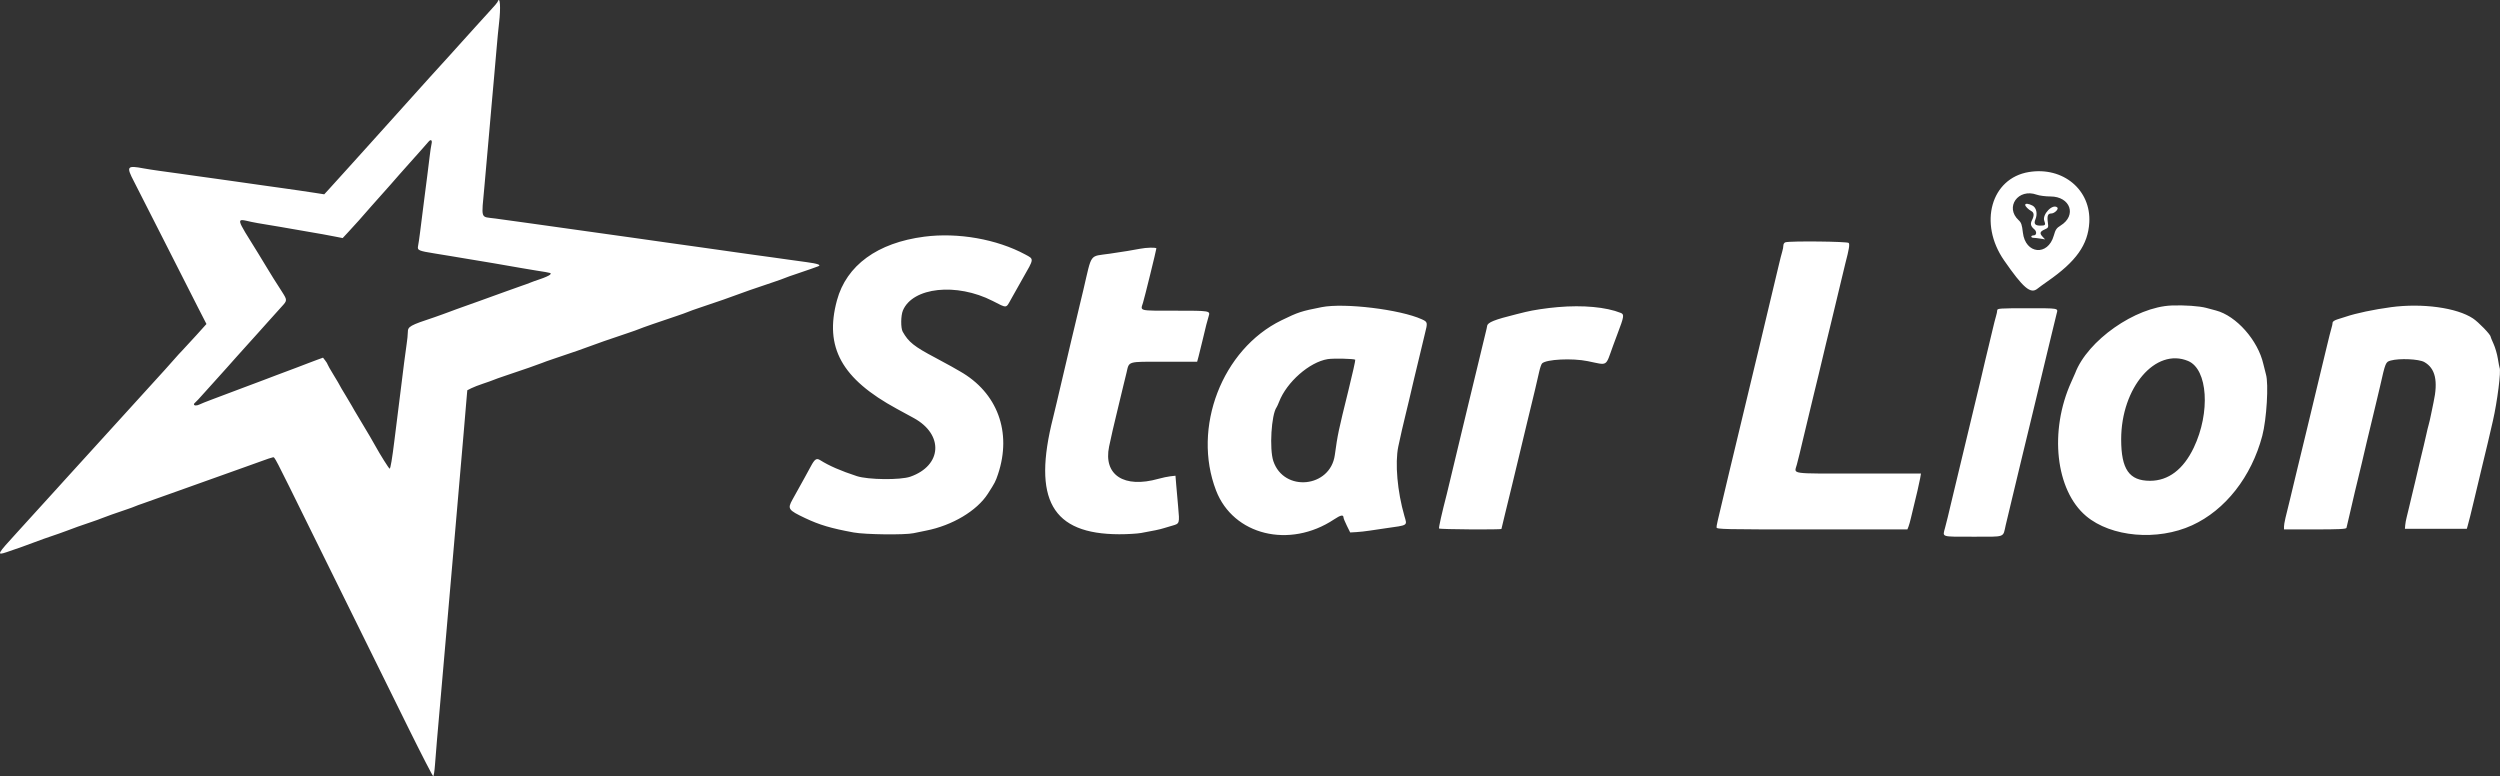 <?xml version="1.0" encoding="UTF-8" standalone="no"?>
<svg
   id="svg"
   width="346.353"
   height="107.524"
   viewBox="0 0 346.353 107.524"
   version="1.1"
   sodipodi:docname="image2vector (15).svg"
   inkscape:version="1.1 (c4e8f9e, 2021-05-24)"
   xmlns:inkscape="http://www.inkscape.org/namespaces/inkscape"
   xmlns:sodipodi="http://sodipodi.sourceforge.net/DTD/sodipodi-0.dtd"
   xmlns="http://www.w3.org/2000/svg"
   xmlns:svg="http://www.w3.org/2000/svg">
  <rect x="0" y="0" width="346.353" height="107.524" fill="#333333" stroke="none"/>
  <defs
     id="defs829" />
  <sodipodi:namedview
     id="namedview827"
     pagecolor="#ffffff"
     bordercolor="#666666"
     borderopacity="1.0"
     inkscape:pageshadow="2"
     inkscape:pageopacity="0.0"
     inkscape:pagecheckerboard="0"
     showgrid="false"
     fit-margin-top="0"
     fit-margin-left="0"
     fit-margin-right="0"
     fit-margin-bottom="0"
     inkscape:zoom="2.8575"
     inkscape:cx="177.6028"
     inkscape:cy="50.043745"
     inkscape:window-width="2048"
     inkscape:window-height="1158"
     inkscape:window-x="0"
     inkscape:window-y="25"
     inkscape:window-maximized="1"
     inkscape:current-layer="svg" />
  <g
     id="svgg"
     transform="translate(-22.288,-33.722)">
    <path
       id="path0"
       d="m 91.218,33.994 c -0.031,0.086 -0.397,0.522 -0.814,0.969 -0.417,0.447 -1.401,1.532 -2.188,2.411 -0.787,0.88 -1.779,1.978 -2.204,2.441 -0.425,0.463 -1.107,1.22 -1.515,1.683 -0.409,0.463 -0.857,0.956 -0.996,1.095 -0.139,0.138 -0.896,0.972 -1.683,1.851 -0.787,0.88 -1.469,1.638 -1.515,1.684 -0.046,0.046 -0.728,0.804 -1.515,1.683 -0.787,0.88 -1.469,1.638 -1.515,1.684 -0.047,0.046 -0.728,0.804 -1.515,1.683 -0.787,0.88 -1.469,1.638 -1.516,1.684 -0.046,0.046 -0.728,0.804 -1.515,1.683 -0.787,0.88 -1.778,1.979 -2.203,2.442 -0.425,0.462 -1.107,1.216 -1.515,1.674 -0.409,0.459 -0.982,1.092 -1.274,1.407 l -0.531,0.574 -1.237,-0.194 c -0.68,-0.107 -1.748,-0.266 -2.373,-0.355 -0.625,-0.088 -1.647,-0.233 -2.272,-0.323 -0.625,-0.089 -1.743,-0.246 -2.484,-0.348 -1.395,-0.193 -2.973,-0.417 -4.713,-0.67 -0.556,-0.08 -1.617,-0.229 -2.357,-0.331 -0.741,-0.101 -1.84,-0.253 -2.441,-0.338 -0.602,-0.085 -1.625,-0.23 -2.273,-0.322 -0.648,-0.091 -1.823,-0.253 -2.61,-0.36 -0.787,-0.107 -1.794,-0.263 -2.238,-0.347 -2.34,-0.44 -2.453,-0.289 -1.361,1.807 0.427,0.821 2.329,4.561 4.226,8.311 1.896,3.75 3.981,7.857 4.633,9.127 l 1.184,2.31 -1.408,1.563 c -0.775,0.859 -1.637,1.794 -1.917,2.079 -0.28,0.284 -0.765,0.814 -1.078,1.178 -0.314,0.364 -0.916,1.041 -1.338,1.504 -2.769,3.033 -2.408,2.636 -5.585,6.145 -0.879,0.972 -1.637,1.805 -1.683,1.851 -0.047,0.047 -0.804,0.88 -1.684,1.852 -0.879,0.972 -1.637,1.806 -1.683,1.852 -0.047,0.046 -0.804,0.88 -1.684,1.852 -0.879,0.972 -1.637,1.805 -1.683,1.852 -0.047,0.046 -0.457,0.501 -0.913,1.01 -0.456,0.509 -1.213,1.343 -1.684,1.853 -0.47,0.511 -1.195,1.308 -1.612,1.773 -0.417,0.465 -1.449,1.601 -2.294,2.524 -2.783,3.04 -2.866,3.196 -1.454,2.727 1.216,-0.404 3.285,-1.139 3.664,-1.301 0.372,-0.16 2.438,-0.892 3.619,-1.282 0.417,-0.138 0.909,-0.317 1.095,-0.398 0.361,-0.159 2.379,-0.876 3.619,-1.286 0.417,-0.137 0.909,-0.317 1.094,-0.398 0.362,-0.159 2.38,-0.875 3.62,-1.285 0.417,-0.138 0.909,-0.319 1.094,-0.402 0.185,-0.083 0.678,-0.264 1.095,-0.401 0.416,-0.138 1.401,-0.488 2.188,-0.78 0.787,-0.291 1.848,-0.669 2.357,-0.839 0.509,-0.171 1.57,-0.55 2.357,-0.842 0.787,-0.292 1.848,-0.671 2.357,-0.842 0.509,-0.17 1.57,-0.549 2.357,-0.841 0.787,-0.293 1.847,-0.672 2.357,-0.842 0.509,-0.171 1.569,-0.551 2.357,-0.845 0.787,-0.294 1.54,-0.546 1.674,-0.56 0.274,-0.029 0.049,-0.461 5.239,10.075 3.963,8.047 8.234,16.699 13.566,27.483 1.797,3.634 3.329,6.608 3.406,6.608 0.076,0 0.188,-0.701 0.248,-1.557 0.06,-0.857 0.183,-2.391 0.274,-3.41 0.157,-1.764 0.295,-3.349 0.68,-7.786 0.094,-1.088 0.246,-2.83 0.337,-3.872 0.09,-1.041 0.239,-2.746 0.33,-3.788 0.091,-1.041 0.244,-2.803 0.34,-3.914 0.245,-2.838 0.483,-5.568 0.681,-7.828 0.093,-1.065 0.24,-2.769 0.327,-3.788 0.166,-1.961 0.385,-4.498 1.012,-11.7 0.101,-1.158 0.251,-2.938 0.334,-3.957 0.084,-1.018 0.156,-1.853 0.161,-1.855 0.006,-0.002 0.256,-0.129 0.557,-0.283 0.301,-0.153 1.04,-0.44 1.642,-0.638 0.601,-0.198 1.245,-0.428 1.431,-0.51 0.185,-0.083 0.904,-0.34 1.599,-0.571 2.322,-0.773 4.794,-1.633 5.135,-1.785 0.185,-0.083 0.904,-0.341 1.599,-0.572 2.249,-0.748 4.789,-1.63 5.135,-1.782 0.345,-0.152 2.886,-1.034 5.134,-1.783 0.695,-0.231 1.414,-0.488 1.6,-0.571 0.34,-0.153 2.812,-1.012 5.134,-1.785 0.695,-0.232 1.414,-0.49 1.6,-0.575 0.185,-0.085 0.904,-0.343 1.599,-0.575 2.249,-0.748 4.789,-1.63 5.135,-1.782 0.345,-0.152 2.886,-1.034 5.134,-1.782 0.695,-0.231 1.414,-0.49 1.6,-0.575 0.185,-0.085 0.906,-0.34 1.601,-0.567 0.696,-0.228 1.567,-0.527 1.936,-0.664 0.369,-0.138 0.823,-0.301 1.008,-0.363 0.545,-0.181 0.003,-0.382 -1.61,-0.596 -0.781,-0.104 -1.913,-0.26 -2.515,-0.347 -0.601,-0.087 -1.643,-0.234 -2.314,-0.326 -0.672,-0.092 -1.77,-0.242 -2.441,-0.335 -0.672,-0.092 -1.713,-0.238 -2.315,-0.325 -2.186,-0.315 -3.811,-0.546 -4.924,-0.698 -0.625,-0.086 -1.667,-0.232 -2.315,-0.324 -0.648,-0.093 -1.69,-0.239 -2.315,-0.324 -1.113,-0.153 -2.739,-0.383 -4.924,-0.699 -0.602,-0.086 -1.663,-0.235 -2.357,-0.33 -3.182,-0.435 -4.195,-0.577 -7.239,-1.016 -0.602,-0.087 -1.663,-0.236 -2.357,-0.331 -0.695,-0.095 -1.774,-0.246 -2.399,-0.336 -1.126,-0.161 -2.225,-0.313 -4.677,-0.646 -2.117,-0.288 -1.928,0.273 -1.503,-4.483 0.092,-1.019 0.242,-2.723 0.336,-3.788 0.093,-1.065 0.241,-2.732 0.328,-3.704 0.087,-0.972 0.239,-2.714 0.338,-3.872 0.099,-1.157 0.251,-2.862 0.339,-3.788 0.088,-0.926 0.24,-2.668 0.339,-3.872 0.099,-1.203 0.252,-2.794 0.341,-3.535 0.262,-2.189 0.142,-3.922 -0.204,-2.959 M 82.07,53.68 c -0.062,0.245 -0.181,1.051 -0.266,1.791 -0.085,0.741 -0.23,1.915 -0.323,2.61 -0.092,0.694 -0.243,1.868 -0.336,2.609 -0.092,0.741 -0.241,1.915 -0.331,2.61 -0.09,0.694 -0.238,1.868 -0.329,2.609 -0.091,0.741 -0.215,1.588 -0.276,1.882 -0.127,0.609 0.048,0.688 2.367,1.057 0.648,0.104 1.614,0.261 2.146,0.35 0.533,0.089 1.423,0.238 1.978,0.331 0.556,0.092 1.465,0.244 2.021,0.336 0.555,0.093 1.464,0.244 2.02,0.337 1.574,0.262 3.043,0.517 3.872,0.672 0.416,0.078 1.326,0.23 2.02,0.338 2.118,0.33 2.105,0.325 1.836,0.58 -0.13,0.124 -0.729,0.389 -1.331,0.591 -0.602,0.201 -1.246,0.433 -1.431,0.515 -0.185,0.082 -0.678,0.261 -1.094,0.399 -0.417,0.137 -1.402,0.489 -2.189,0.781 -0.787,0.292 -1.62,0.593 -1.852,0.669 -0.231,0.077 -1.064,0.378 -1.851,0.67 -0.787,0.292 -1.772,0.644 -2.189,0.781 -0.417,0.137 -0.909,0.314 -1.094,0.393 -0.185,0.078 -0.602,0.234 -0.926,0.345 -0.324,0.111 -0.741,0.264 -0.926,0.34 -0.185,0.076 -0.678,0.251 -1.094,0.389 -3.44,1.141 -3.704,1.29 -3.704,2.092 0,0.325 -0.073,1.055 -0.162,1.621 -0.089,0.566 -0.245,1.711 -0.345,2.545 -0.101,0.833 -0.252,2.045 -0.335,2.693 -0.083,0.648 -0.235,1.86 -0.337,2.694 -0.102,0.833 -0.253,2.045 -0.336,2.693 -0.083,0.649 -0.235,1.861 -0.337,2.694 -0.315,2.571 -0.548,3.956 -0.665,3.956 -0.094,0 -1.316,-1.942 -1.959,-3.114 -0.421,-0.767 -0.922,-1.62 -2.063,-3.516 -0.663,-1.1 -1.205,-2.022 -1.205,-2.05 0,-0.027 -0.379,-0.666 -0.842,-1.421 -0.463,-0.754 -0.842,-1.398 -0.842,-1.431 0,-0.032 -0.379,-0.676 -0.841,-1.431 -0.463,-0.754 -0.844,-1.423 -0.846,-1.485 -0.002,-0.063 -0.145,-0.298 -0.318,-0.523 l -0.314,-0.409 -0.819,0.296 c -0.45,0.163 -0.969,0.358 -1.155,0.435 -0.185,0.076 -0.961,0.373 -1.725,0.66 -0.764,0.287 -2.014,0.756 -2.778,1.042 -0.764,0.287 -1.54,0.583 -1.726,0.657 -0.185,0.075 -0.791,0.302 -1.346,0.506 -0.556,0.203 -1.162,0.43 -1.347,0.505 -0.34,0.137 -1.959,0.747 -4.504,1.696 -0.763,0.285 -1.52,0.588 -1.681,0.674 -0.375,0.199 -0.802,0.199 -0.802,0.001 0,-0.085 0.057,-0.18 0.127,-0.211 0.069,-0.031 0.694,-0.7 1.388,-1.487 0.695,-0.786 1.377,-1.544 1.516,-1.683 0.14,-0.139 0.821,-0.897 1.515,-1.684 0.694,-0.787 1.3,-1.469 1.347,-1.515 0.046,-0.046 0.728,-0.804 1.515,-1.684 0.787,-0.879 1.47,-1.637 1.517,-1.683 0.048,-0.046 0.654,-0.724 1.347,-1.506 0.693,-0.781 1.544,-1.728 1.892,-2.103 0.773,-0.835 0.774,-0.886 0.042,-2.033 -0.324,-0.508 -0.859,-1.345 -1.188,-1.861 -0.329,-0.515 -0.736,-1.178 -0.903,-1.473 -0.168,-0.295 -0.706,-1.18 -1.196,-1.967 -3.221,-5.176 -3.155,-4.874 -0.955,-4.39 0.389,0.085 1.274,0.243 1.969,0.351 0.694,0.108 1.603,0.259 2.02,0.337 0.817,0.152 2.237,0.399 3.914,0.68 1.459,0.244 2.564,0.443 3.736,0.675 l 1.001,0.197 0.767,-0.824 c 1.025,-1.102 1.892,-2.073 3.207,-3.592 0.601,-0.694 1.208,-1.376 1.348,-1.515 0.14,-0.138 0.747,-0.82 1.348,-1.515 0.601,-0.694 1.131,-1.3 1.177,-1.347 0.047,-0.046 0.653,-0.727 1.347,-1.513 0.695,-0.786 1.524,-1.717 1.843,-2.068 0.319,-0.352 0.696,-0.783 0.837,-0.957 0.339,-0.418 0.575,-0.252 0.434,0.306 m 221.297,3.876 c -5.236,0.859 -6.989,7.104 -3.433,12.236 2.643,3.816 3.672,4.694 4.611,3.935 0.232,-0.187 0.869,-0.651 1.415,-1.031 3.96,-2.75 5.6,-5.058 5.781,-8.134 0.267,-4.527 -3.627,-7.785 -8.374,-7.006 m 1.094,3.139 c 0.371,0.134 1.226,0.244 1.9,0.245 2.77,0.006 3.681,2.626 1.401,4.033 -0.562,0.346 -0.707,0.56 -0.936,1.378 -0.814,2.899 -3.95,2.59 -4.288,-0.423 -0.121,-1.075 -0.22,-1.363 -0.586,-1.702 -1.947,-1.805 -0.063,-4.457 2.509,-3.531 m -1.599,1.414 c 0,0.199 0.434,0.636 0.855,0.861 0.385,0.206 0.412,0.625 0.08,1.265 -0.255,0.493 -0.166,0.844 0.318,1.246 0.382,0.316 0.335,0.849 -0.075,0.849 -0.185,0 -0.336,0.076 -0.336,0.168 0,0.093 0.132,0.17 0.294,0.171 0.162,0.001 0.593,0.051 0.958,0.111 l 0.663,0.109 -0.356,-0.382 c -0.436,-0.469 -0.363,-0.702 0.315,-1.002 0.496,-0.219 0.517,-0.268 0.422,-0.962 -0.126,-0.921 -0.004,-1.243 0.473,-1.243 0.449,0 1.067,-0.612 0.838,-0.83 -0.622,-0.592 -2.137,0.966 -1.802,1.852 0.216,0.573 0.144,0.661 -0.537,0.661 -0.743,0 -0.95,-0.254 -0.697,-0.856 0.329,-0.783 0.146,-1.638 -0.414,-1.927 -0.542,-0.281 -0.999,-0.322 -0.999,-0.091 m -152.52,4.404 c -6.493,0.84 -10.787,3.971 -12.102,8.824 -1.762,6.508 0.648,10.87 8.306,15.03 0.927,0.504 1.982,1.079 2.343,1.276 4.176,2.287 3.917,6.584 -0.488,8.124 -1.373,0.48 -5.844,0.431 -7.408,-0.081 -2.226,-0.729 -3.83,-1.427 -5.07,-2.208 -0.513,-0.323 -0.76,-0.16 -1.306,0.86 -0.266,0.497 -0.663,1.226 -0.884,1.62 -0.542,0.97 -1.156,2.076 -1.662,2.994 -0.701,1.271 -0.587,1.436 1.767,2.553 1.987,0.942 3.576,1.413 6.719,1.99 1.603,0.295 7.114,0.359 8.305,0.097 0.394,-0.087 1.172,-0.246 1.727,-0.355 3.633,-0.712 7.037,-2.742 8.557,-5.105 0.978,-1.519 1.067,-1.691 1.411,-2.721 1.945,-5.819 -0.085,-11.299 -5.276,-14.241 -0.312,-0.177 -0.851,-0.486 -1.199,-0.687 -0.347,-0.202 -1.351,-0.746 -2.23,-1.21 -2.922,-1.541 -3.701,-2.163 -4.504,-3.599 -0.282,-0.506 -0.266,-2.225 0.028,-2.928 1.354,-3.235 7.435,-3.884 12.44,-1.327 2.034,1.039 1.817,1.063 2.572,-0.293 0.815,-1.463 1.164,-2.084 1.61,-2.862 1.581,-2.76 1.567,-2.619 0.325,-3.287 -3.949,-2.124 -9.308,-3.068 -13.981,-2.464 m 119.313,0.775 c -0.163,0.042 -0.295,0.235 -0.295,0.431 0,0.195 -0.073,0.587 -0.163,0.872 -0.089,0.284 -0.312,1.161 -0.495,1.948 -0.318,1.37 -0.713,3.026 -1.866,7.828 -0.289,1.204 -0.676,2.832 -0.861,3.62 -0.184,0.787 -0.403,1.696 -0.487,2.02 -0.084,0.324 -0.311,1.271 -0.505,2.104 -0.194,0.833 -0.421,1.78 -0.505,2.104 -0.084,0.325 -0.311,1.272 -0.505,2.105 -0.194,0.833 -0.421,1.78 -0.505,2.104 -0.084,0.324 -0.311,1.271 -0.505,2.105 -0.194,0.833 -0.421,1.78 -0.505,2.104 -0.084,0.324 -0.303,1.233 -0.487,2.02 -0.184,0.787 -0.562,2.378 -0.84,3.536 -0.954,3.973 -1.03,4.315 -1.03,4.598 0,0.264 0.933,0.284 13.219,0.284 h 13.219 l 0.151,-0.379 c 0.083,-0.208 0.237,-0.758 0.344,-1.221 0.106,-0.463 0.26,-1.107 0.342,-1.431 0.357,-1.403 0.838,-3.5 0.938,-4.082 l 0.107,-0.631 h -8.688 c -9.718,0 -8.866,0.124 -8.508,-1.243 0.287,-1.095 0.451,-1.764 0.829,-3.387 0.194,-0.833 0.421,-1.78 0.505,-2.104 0.084,-0.324 0.311,-1.271 0.505,-2.105 0.194,-0.833 0.422,-1.78 0.506,-2.104 0.084,-0.324 0.384,-1.555 0.666,-2.736 0.281,-1.18 0.742,-3.112 1.023,-4.293 0.282,-1.18 0.581,-2.411 0.666,-2.735 0.084,-0.325 0.312,-1.272 0.506,-2.105 0.194,-0.833 0.421,-1.78 0.505,-2.104 0.084,-0.324 0.311,-1.271 0.505,-2.105 0.194,-0.833 0.422,-1.78 0.507,-2.104 0.509,-1.941 0.62,-2.621 0.462,-2.82 -0.165,-0.206 -8.006,-0.29 -8.755,-0.094 m -89.436,0.902 c -0.812,0.164 -2.386,0.42 -4.209,0.684 -2.855,0.414 -2.409,-0.203 -3.637,5.032 -0.184,0.787 -0.402,1.696 -0.485,2.02 -0.082,0.324 -0.235,0.968 -0.339,1.431 -0.104,0.463 -0.257,1.107 -0.34,1.431 -0.082,0.324 -0.304,1.252 -0.494,2.062 -0.19,0.81 -0.496,2.117 -0.681,2.904 -0.186,0.787 -0.489,2.075 -0.674,2.862 -0.185,0.787 -0.492,2.094 -0.681,2.904 -0.19,0.81 -0.412,1.738 -0.495,2.062 -2.885,11.355 -0.169,16.143 9.163,16.159 1.105,0.002 2.469,-0.078 3.03,-0.176 1.604,-0.282 2.668,-0.507 3.125,-0.66 0.231,-0.078 0.781,-0.241 1.221,-0.362 0.986,-0.271 0.998,-0.309 0.788,-2.587 -0.095,-1.018 -0.217,-2.408 -0.272,-3.087 l -0.1,-1.236 -0.692,0.076 c -0.381,0.041 -1.132,0.2 -1.669,0.352 -4.774,1.35 -7.647,-0.528 -6.836,-4.467 0.222,-1.08 0.783,-3.531 0.994,-4.348 0.084,-0.324 0.311,-1.271 0.505,-2.105 0.194,-0.833 0.422,-1.78 0.506,-2.104 0.085,-0.324 0.267,-1.07 0.406,-1.658 0.39,-1.651 0.016,-1.541 5.217,-1.541 h 4.572 l 0.194,-0.715 c 0.107,-0.394 0.354,-1.397 0.55,-2.231 0.451,-1.923 0.658,-2.737 0.85,-3.349 0.241,-0.771 0.216,-0.775 -4.645,-0.775 -5.11,0 -4.822,0.07 -4.455,-1.083 0.201,-0.628 1.859,-7.368 1.857,-7.545 -0.002,-0.16 -1.387,-0.129 -2.274,0.05 m 142.929,7.859 c -5.023,0.193 -11.658,4.849 -13.366,9.38 -0.037,0.097 -0.274,0.633 -0.527,1.189 -3.097,6.814 -2.192,15.034 2.048,18.603 3.467,2.919 9.876,3.478 14.68,1.28 4.602,-2.105 8.221,-6.719 9.723,-12.393 0.605,-2.29 0.901,-7.224 0.51,-8.519 -0.081,-0.268 -0.241,-0.905 -0.356,-1.414 -0.745,-3.296 -3.747,-6.694 -6.567,-7.433 -0.232,-0.061 -0.838,-0.223 -1.347,-0.361 -0.953,-0.257 -3.02,-0.4 -4.798,-0.332 m -117.761,0.23 c -2.841,0.56 -3.238,0.69 -5.555,1.819 -8.237,4.013 -12.418,14.89 -9.067,23.586 2.388,6.196 10.178,8.099 16.351,3.996 0.925,-0.615 1.294,-0.683 1.308,-0.241 0.003,0.111 0.212,0.617 0.464,1.127 l 0.458,0.926 0.841,-0.047 c 0.462,-0.025 1.294,-0.117 1.85,-0.204 0.556,-0.087 1.54,-0.233 2.189,-0.324 3.21,-0.452 3.027,-0.334 2.633,-1.698 -0.978,-3.39 -1.324,-7.319 -0.849,-9.625 0.222,-1.08 0.782,-3.531 0.993,-4.348 0.084,-0.324 0.308,-1.252 0.497,-2.062 0.19,-0.811 0.5,-2.136 0.69,-2.947 0.189,-0.81 0.413,-1.738 0.497,-2.062 0.084,-0.324 0.311,-1.271 0.505,-2.104 0.194,-0.834 0.421,-1.781 0.505,-2.105 0.403,-1.564 0.388,-1.636 -0.421,-2.004 -3.003,-1.366 -10.738,-2.303 -13.889,-1.683 m 32.744,-0.008 c -1.598,0.137 -3.449,0.415 -4.503,0.677 -0.347,0.086 -0.915,0.227 -1.263,0.313 -3.022,0.749 -3.973,1.129 -4.043,1.617 -0.026,0.182 -0.118,0.596 -0.204,0.92 -0.086,0.324 -0.315,1.271 -0.509,2.104 -0.194,0.834 -0.421,1.781 -0.506,2.105 -0.084,0.324 -0.387,1.574 -0.672,2.778 -0.285,1.203 -0.588,2.453 -0.672,2.777 -0.085,0.324 -0.312,1.271 -0.506,2.105 -0.194,0.833 -0.422,1.78 -0.507,2.104 -0.162,0.625 -0.973,4.01 -1.532,6.397 -0.184,0.787 -0.403,1.696 -0.487,2.021 -0.662,2.549 -1.134,4.648 -1.068,4.755 0.079,0.128 8.644,0.186 8.644,0.058 0,-0.037 0.223,-0.965 0.495,-2.062 0.272,-1.097 0.722,-2.941 0.999,-4.098 0.278,-1.158 0.733,-3.052 1.012,-4.209 0.279,-1.157 0.742,-3.089 1.029,-4.293 0.287,-1.204 0.59,-2.454 0.674,-2.778 0.167,-0.647 0.703,-2.924 1.03,-4.377 0.114,-0.509 0.289,-1.008 0.389,-1.109 0.567,-0.575 4.172,-0.756 6.325,-0.316 2.858,0.582 2.429,0.84 3.502,-2.11 0.186,-0.509 0.467,-1.267 0.626,-1.684 0.91,-2.389 0.957,-2.688 0.45,-2.889 -2.037,-0.811 -5.214,-1.105 -8.703,-0.806 m 115.404,0.012 c -2.342,0.313 -4.853,0.842 -6.229,1.312 -0.231,0.079 -0.742,0.24 -1.136,0.359 -0.433,0.13 -0.715,0.315 -0.715,0.47 0,0.141 -0.074,0.488 -0.164,0.773 -0.091,0.284 -0.397,1.502 -0.681,2.705 -0.284,1.204 -0.585,2.454 -0.67,2.778 -0.084,0.324 -0.312,1.271 -0.506,2.105 -0.194,0.833 -0.421,1.78 -0.505,2.104 -0.084,0.324 -0.311,1.271 -0.505,2.104 -0.194,0.834 -0.421,1.781 -0.506,2.105 -0.084,0.324 -0.387,1.574 -0.672,2.777 -0.286,1.204 -0.588,2.454 -0.673,2.778 -0.084,0.324 -0.312,1.271 -0.506,2.105 -0.194,0.833 -0.42,1.78 -0.504,2.104 -0.592,2.306 -0.842,3.432 -0.842,3.792 v 0.417 h 4.298 c 3.295,0 4.311,-0.049 4.355,-0.211 0.032,-0.115 0.223,-0.93 0.425,-1.809 0.564,-2.455 1.023,-4.401 1.191,-5.051 0.084,-0.324 0.307,-1.252 0.497,-2.062 0.19,-0.81 0.5,-2.136 0.689,-2.946 0.19,-0.811 0.414,-1.739 0.497,-2.063 0.084,-0.324 0.311,-1.271 0.505,-2.104 0.194,-0.833 0.421,-1.78 0.503,-2.104 0.082,-0.325 0.235,-0.968 0.339,-1.431 0.756,-3.357 0.782,-3.419 1.478,-3.612 1.217,-0.338 3.91,-0.218 4.662,0.208 1.531,0.867 1.93,2.62 1.275,5.592 -0.082,0.37 -0.238,1.128 -0.348,1.684 -0.11,0.555 -0.259,1.199 -0.33,1.431 -0.071,0.231 -0.218,0.837 -0.326,1.346 -0.108,0.51 -0.265,1.191 -0.349,1.516 -0.085,0.324 -0.309,1.252 -0.498,2.062 -0.19,0.81 -0.5,2.136 -0.69,2.946 -0.189,0.81 -0.412,1.738 -0.494,2.062 -0.082,0.324 -0.235,0.968 -0.339,1.431 -0.105,0.463 -0.261,1.107 -0.347,1.431 -0.087,0.324 -0.177,0.817 -0.2,1.094 l -0.043,0.506 h 4.289 4.289 l 0.119,-0.421 c 0.205,-0.729 0.452,-1.718 0.82,-3.283 0.196,-0.834 0.423,-1.78 0.504,-2.105 0.082,-0.324 0.307,-1.271 0.501,-2.104 0.194,-0.833 0.422,-1.78 0.505,-2.104 0.163,-0.628 0.639,-2.649 1.16,-4.925 0.619,-2.696 1.157,-6.966 0.93,-7.378 -0.03,-0.054 -0.137,-0.615 -0.238,-1.248 -0.101,-0.633 -0.369,-1.557 -0.597,-2.054 -0.227,-0.497 -0.413,-0.95 -0.413,-1.007 0,-0.28 -1.672,-2.008 -2.432,-2.512 -2.247,-1.492 -7.005,-2.146 -11.373,-1.563 m -54.545,0.431 c 0,0.155 -0.073,0.515 -0.163,0.799 -0.09,0.285 -0.32,1.199 -0.513,2.032 -0.193,0.834 -0.419,1.781 -0.503,2.105 -0.083,0.324 -0.307,1.252 -0.497,2.062 -0.189,0.81 -0.499,2.136 -0.689,2.946 -0.19,0.81 -0.413,1.738 -0.497,2.063 -0.084,0.324 -0.311,1.271 -0.505,2.104 -0.194,0.833 -0.421,1.78 -0.505,2.104 -0.084,0.324 -0.311,1.271 -0.505,2.105 -0.194,0.833 -0.421,1.78 -0.505,2.104 -0.084,0.324 -0.311,1.271 -0.505,2.104 -0.194,0.834 -0.422,1.781 -0.505,2.105 -0.084,0.324 -0.311,1.271 -0.505,2.104 -0.378,1.623 -0.542,2.292 -0.829,3.387 -0.351,1.341 -0.656,1.243 3.863,1.243 4.603,0 4.133,0.165 4.538,-1.6 0.106,-0.462 0.26,-1.106 0.343,-1.43 0.082,-0.325 0.308,-1.272 0.502,-2.105 0.194,-0.833 0.421,-1.78 0.505,-2.104 0.084,-0.324 0.311,-1.271 0.505,-2.105 0.194,-0.833 0.422,-1.78 0.506,-2.104 0.085,-0.324 0.387,-1.574 0.673,-2.778 0.285,-1.203 0.588,-2.453 0.672,-2.778 0.084,-0.324 0.312,-1.271 0.506,-2.104 0.194,-0.833 0.421,-1.78 0.505,-2.104 0.084,-0.324 0.311,-1.271 0.505,-2.105 0.194,-0.833 0.422,-1.78 0.506,-2.104 0.085,-0.324 0.387,-1.574 0.671,-2.778 0.285,-1.204 0.583,-2.43 0.662,-2.726 0.202,-0.755 0.375,-0.725 -4.14,-0.725 -3.723,0 -4.096,0.026 -4.096,0.283 m -88.939,6.85 c 0.045,0.045 -0.383,1.963 -0.951,4.261 -1.396,5.646 -1.484,6.065 -1.882,8.948 -0.626,4.535 -7.055,5.172 -8.514,0.843 -0.566,-1.678 -0.281,-6.44 0.447,-7.464 0.065,-0.093 0.222,-0.434 0.347,-0.758 1.057,-2.737 4.202,-5.501 6.731,-5.914 0.777,-0.127 3.675,-0.063 3.822,0.084 m 115.391,0.176 c 2.72,1.144 3.106,7.132 0.774,12.012 -1.438,3.01 -3.518,4.585 -6.055,4.585 -2.889,0 -3.999,-1.595 -3.999,-5.744 0,-7.175 4.768,-12.75 9.28,-10.853"
       stroke="none"
       fill="#FFFFFF"
       fill-rule="evenodd" />
  </g>
</svg>
